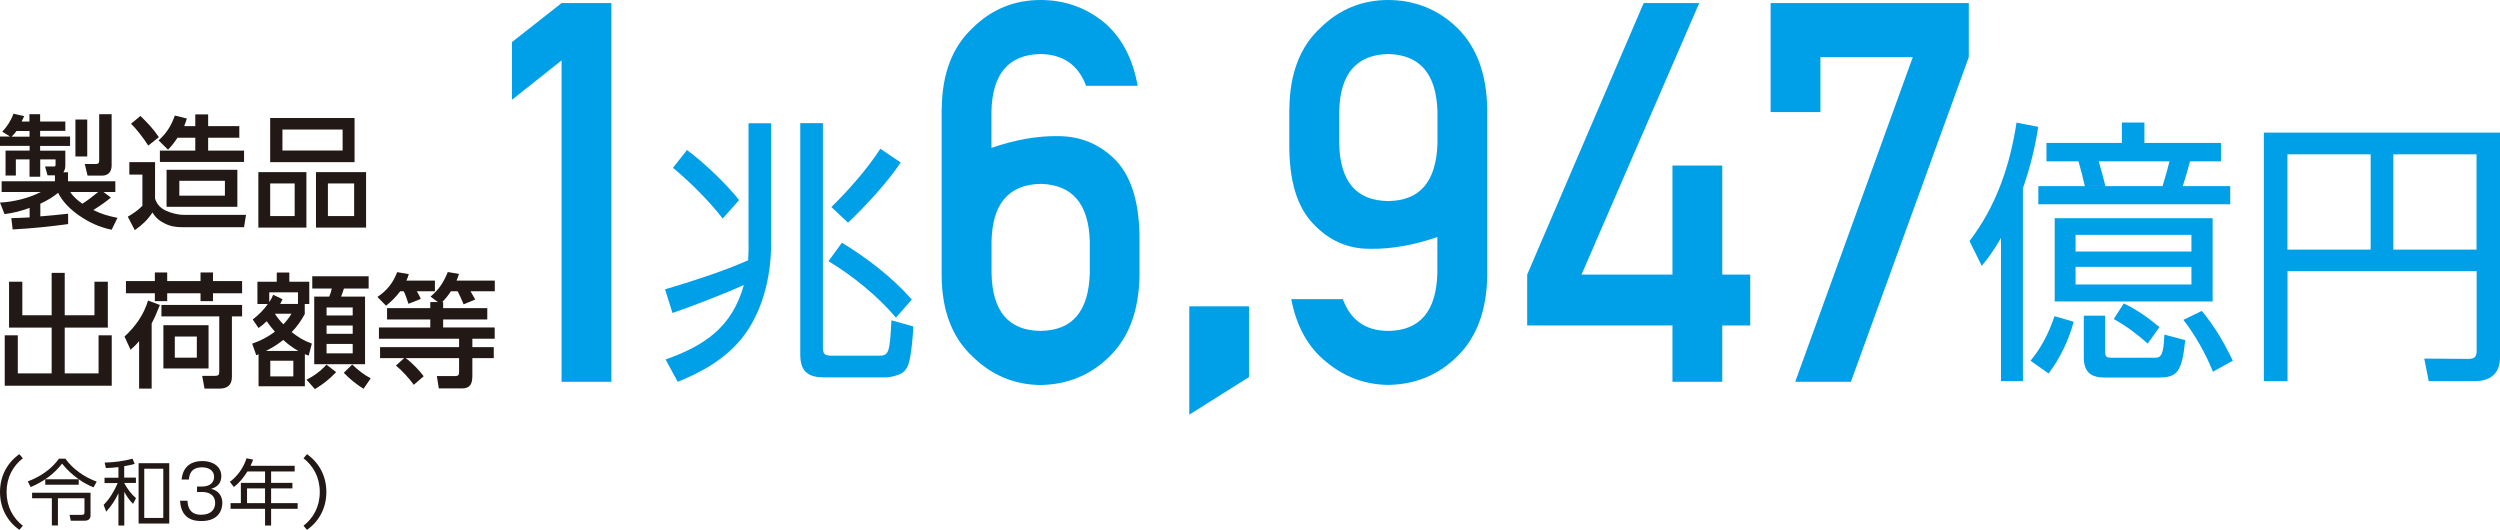 <?xml version="1.0" encoding="UTF-8"?>
<svg id="_レイヤー_2" data-name="レイヤー 2" xmlns="http://www.w3.org/2000/svg" viewBox="0 0 242.98 51.5">
  <defs>
    <style>
      .cls-1 {
        fill: #221815;
      }

      .cls-2 {
        fill: #00a0e9;
      }
    </style>
  </defs>
  <g id="_レイヤー_1-2" data-name="レイヤー 1">
    <g>
      <path class="cls-1" d="M0,47.82c0-1.6.74-2.87,1.88-3.68l.34.4c-.97.76-1.58,1.87-1.58,3.28s.61,2.52,1.58,3.28l-.34.4c-1.14-.81-1.88-2.08-1.88-3.68"/>
      <path class="cls-1" d="M7.65,46.58c-.63-.45-1.16-.95-1.62-1.52-.79,1.04-1.86,1.78-3.05,2.28l-.28-.55c1.18-.44,2.3-1.18,3.03-2.21h.62c.75,1.03,1.86,1.8,3.05,2.23l-.31.56c-.51-.21-.97-.46-1.44-.79v.53h-3.25v-.53h3.24ZM8.8,47.89v2.19c0,.41-.25.53-.62.53h-1.3l-.12-.57h1.16c.24,0,.29-.06.29-.27v-1.34h-2.58v2.64h-.59v-2.64h-1.92v-.54h5.69Z"/>
      <path class="cls-1" d="M12.08,46.42h1.13v.52h-1.13v.02c.29.54.67,1.06,1.14,1.46l-.29.55c-.35-.34-.62-.74-.85-1.17v3.28h-.57v-3.14c-.3.66-.7,1.25-1.19,1.79l-.25-.66c.6-.6,1.03-1.34,1.37-2.12h-1.28v-.52h1.35v-1.03c-.4.05-.81.08-1.22.09l-.12-.53c.96-.03,1.78-.13,2.71-.38l.21.51c-.34.09-.67.16-1.02.22v1.11ZM16.45,50.88h-2.98v-5.86h2.98v5.86ZM14.02,50.34h1.85v-4.78h-1.85v4.78Z"/>
      <path class="cls-1" d="M18.22,48.67c.03.43.12,1.36,1.32,1.36,1.02,0,1.37-.57,1.37-1.13,0-.91-.78-1.08-1.21-1.08h-.55v-.53h.48c.77,0,1.18-.4,1.18-.95,0-.59-.5-.92-1.17-.92-1.16,0-1.25.83-1.28,1.19h-.71c.04-.35.18-1.8,2.03-1.8,1.06,0,1.83.57,1.83,1.46,0,.96-.77,1.17-.99,1.24.71.17,1.09.69,1.09,1.36,0,.75-.41,1.77-2.02,1.77-.65,0-1.98-.1-2.09-1.97h.71Z"/>
      <path class="cls-1" d="M28.64,45.27v.55h-2.29v1.11h2.07v.54h-2.07v1.43h2.58v.55h-2.58v1.63h-.59v-1.63h-3.35v-.55h1v-1.97h2.35v-1.11h-1.71c-.41.62-.72,1.05-1.32,1.51l-.39-.5c.76-.57,1.34-1.38,1.62-2.29l.64.13c-.08.22-.15.39-.25.6h4.29ZM24.01,48.9h1.75v-1.43h-1.75v1.43Z"/>
      <path class="cls-1" d="M31.72,47.82c0,1.6-.74,2.87-1.88,3.68l-.34-.4c.97-.76,1.58-1.87,1.58-3.28s-.61-2.52-1.58-3.28l.34-.4c1.14.81,1.88,2.08,1.88,3.68"/>
      <polygon class="cls-2" points="54.58 5.87 49.76 9.7 49.76 4.09 54.58 .3 59.42 .3 59.42 37.11 54.58 37.11 54.58 5.87"/>
      <path class="cls-2" d="M72.75,23.78v-11.8h2.19v11.86c0,3.11-.87,6.55-2.8,8.99-1.65,2.06-3.91,3.33-6.27,4.28l-1.18-2.17c3.73-1.33,6.45-3.09,7.61-7.25-1.54.73-5.32,2.19-6.94,2.73l-.72-2.3c2.57-.76,5.61-1.73,8.07-2.82.03-.49.05-1,.05-1.52M71.83,19.45l-1.59,1.79c-1.36-1.76-3.14-3.52-4.83-4.93l1.36-1.73c1.59,1.16,3.83,3.3,5.07,4.87M79.98,11.97v21.79c0,.68.18.81.9.81h4.55c.95,0,1.05-.27,1.21-3.44l2.13.6c-.05,1-.18,2.62-.44,3.55-.18.59-.46.95-1.06,1.16-.38.13-.8.24-1.21.24h-5.94c-1.52,0-2.34-.52-2.34-2.22V11.97h2.19ZM88.62,29.11l-1.54,1.76c-1.85-2.17-4.17-4.03-6.56-5.49l1.31-1.79c2.44,1.49,4.86,3.33,6.79,5.52M82.42,21.64l-1.62-1.52c1.59-1.54,3.55-3.76,4.76-5.66l1.98,1.33c-1.16,1.79-3.55,4.39-5.12,5.85"/>
      <path class="cls-2" d="M91.53,10.57c.03-3.4,1.03-6.01,3-7.85,1.84-1.82,4.05-2.72,6.6-2.72,2.29,0,4.33.7,6.11,2.12,1.74,1.44,2.85,3.52,3.33,6.22h-5.01c-.76-2.03-2.24-3.06-4.45-3.09-3.1.07-4.69,1.95-4.75,5.65v3.47c2.31-.79,4.47-1.17,6.47-1.14,2.23,0,4.13.81,5.68,2.42,1.52,1.65,2.27,4.25,2.24,7.8v3.36c-.06,3.38-1.03,5.99-2.91,7.83-1.84,1.82-4.08,2.74-6.72,2.78-2.56-.03-4.76-.96-6.6-2.77-1.97-1.83-2.97-4.44-3-7.81V10.57ZM96.37,26.52c.06,3.73,1.65,5.61,4.76,5.64,3.1-.03,4.69-1.91,4.79-5.64v-3.01c-.09-3.69-1.69-5.57-4.79-5.64-3.11.07-4.7,1.95-4.76,5.64v3.01Z"/>
      <polygon class="cls-2" points="121.39 36.65 115.59 40.3 115.59 29.77 121.39 29.77 121.39 36.65"/>
      <path class="cls-2" d="M125.32,10.56c.03-3.39,1.03-6.01,3-7.84,1.84-1.81,4.05-2.72,6.6-2.72s4.88.91,6.72,2.72c1.88,1.84,2.84,4.45,2.91,7.85v16.23c-.06,3.38-1.03,5.99-2.91,7.83-1.84,1.82-4.08,2.74-6.72,2.78-2.25-.03-4.25-.77-6-2.22-1.77-1.41-2.91-3.45-3.42-6.12h5.01c.76,2.06,2.23,3.09,4.42,3.09,3.09-.03,4.68-1.92,4.77-5.65v-3.47c-2.31.79-4.47,1.17-6.47,1.14-2.2.03-4.08-.79-5.64-2.48-1.55-1.63-2.31-4.22-2.28-7.76v-3.39ZM130.16,13.9c.06,3.73,1.65,5.61,4.76,5.64,3.1-.03,4.69-1.91,4.79-5.64v-3.01c-.09-3.69-1.69-5.57-4.79-5.64-3.11.07-4.7,1.95-4.76,5.64v3.01Z"/>
      <polygon class="cls-2" points="148.43 26.69 159.75 .3 165.15 .3 153.71 26.69 162.55 26.69 162.55 16.09 167.39 16.09 167.39 26.69 170.11 26.69 170.11 31.63 167.39 31.63 167.39 37.11 162.55 37.11 162.55 31.63 148.43 31.63 148.43 26.69"/>
      <polygon class="cls-2" points="172.09 .3 191.35 .3 191.35 5.55 179.89 37.11 174.48 37.11 185.91 5.55 176.93 5.55 176.93 10.89 172.09 10.89 172.09 .3"/>
      <path class="cls-2" d="M196.62,37.04h-2.14v-13.91c-.62,1.05-1.08,1.76-1.87,2.71l-1.19-2.41c2.6-3.41,3.93-7.31,4.57-11.51l2.11.41c-.32,2.08-.81,4.01-1.49,5.98v18.73ZM197.35,35.06c1.06-1.27,1.81-2.76,2.33-4.33l1.87.54c-.52,1.87-1.3,3.49-2.44,5.03l-1.76-1.24ZM216.76,18.09v1.76h-18.65v-1.76h4.52c-.19-.84-.38-1.6-.62-2.41h-3.11v-1.79h7.33v-1.98h2.19v1.98h7.44v1.79h-3.01c-.22.84-.43,1.57-.7,2.41h4.6ZM215.05,29.3h-15.35v-8.09h15.35v8.09ZM201.73,24.45h11.26v-1.62h-11.26v1.62ZM201.73,27.65h11.26v-1.71h-11.26v1.71ZM204.6,30.68v3.44c0,.51.08.65.65.65h4.19c.62,0,.84-.3.92-2.25l2.03.54c-.32,3.09-.79,3.63-2.55,3.63h-5.36c-1.3,0-1.95-.6-1.95-1.92v-4.09h2.06ZM210.86,15.68h-6.88c.22.78.46,1.6.65,2.41h5.55c.27-.87.46-1.54.68-2.41M209.88,31.79l-1.14,1.6c-1-.89-2.11-1.73-3.3-2.38l.97-1.52c1.22.57,2.44,1.43,3.47,2.3M215.08,36.12c-.7-1.73-1.73-3.57-2.87-5.03l1.79-.87c1.24,1.49,2.17,3.09,3.01,4.84l-1.92,1.06Z"/>
      <path class="cls-2" d="M242.98,34.74c0,1.54-.92,2.3-2.41,2.3h-4.52l-.43-2.19,4.28.03c.57,0,.81-.16.81-.76v-7.77h-18.38v10.69h-2.3V12.89h22.95v21.84ZM222.32,24.26h8.09v-9.26h-8.09v9.26ZM232.61,24.26h8.09v-9.26h-8.09v9.26Z"/>
      <path class="cls-1" d="M2.87,20.21c-.84.3-1.55.49-2.43.6L0,19.69c1.32-.07,2.79-.42,3.97-1.03H.16v-1.04h5.18v-.58h-.72l-.24-.86h.88c.11,0,.14-.06.14-.17v-.52h-1.49v1.69h-1.04v-1.69h-1.33v1.57H.54v-2.42h2.34v-.46H0v-.91h.98l-.76-.47c.47-.5.86-1.1,1.09-1.75l1.04.24c-.08.17-.17.35-.25.52h.76v-.71h1.04v.71h2.45v.91h-2.45v.55h2.91v.91h-2.91v.46h2.45v1.45c0,.24-.06.46-.19.65h.45v.88h4.6v1.04h-1.15l.72.54c-.61.5-1.04.79-1.71,1.21.8.4,1.47.59,2.35.76l-.57,1.16c-1.22-.26-2.17-.7-3.2-1.41-.8-.56-1.56-1.29-2-2.18-.54.44-1.09.76-1.73,1.06v1.23c.9-.07,1.8-.16,2.7-.26v1.01c-1.97.26-3.4.41-5.39.52l-.13-1.1c.59-.01,1.19-.04,1.78-.07v-.9ZM2.87,13.28v-.55h-1.26c-.14.19-.31.38-.48.55h1.74ZM9.54,18.66h-2.71c.3.48.73.83,1.18,1.14.54-.35,1.04-.73,1.53-1.14M8.48,15.21h-1.15v-3.59h1.15v3.59ZM10.85,11.11v4.98c0,.58-.32.98-.92.98h-1.42l-.27-1.13h1.05c.25,0,.35-.07.35-.34v-4.5h1.21Z"/>
      <path class="cls-1" d="M15.07,15.75v3.55c.17.55.53.94,1.07,1.18.46.22,1.16.4,1.68.4h6.09l-.19,1.2h-6c-.62,0-1.12-.07-1.69-.35-.52-.25-.92-.58-1.21-1.08-.49.74-.99,1.2-1.72,1.72l-.68-1.31c.53-.31.98-.61,1.42-1.06v-3.03h-1.27v-1.21h2.51ZM15.44,13.33l-1.03.82c-.41-.65-1.13-1.61-1.68-2.12l.92-.76c.72.7,1.22,1.22,1.79,2.06M18.98,12.26v-1.14h1.25v1.14h3.03v1.13h-3.03v1.25h3.49v1.1h-8.18v-1.1h3.44v-1.25h-1.73c-.29.44-.55.78-.92,1.16l-.92-.91c.76-.65,1.26-1.47,1.58-2.41l1.17.29c-.08.28-.16.48-.26.74h1.08ZM23.07,20.1h-6.88v-3.6h6.88v3.6ZM17.43,19.02h4.43v-1.45h-4.43v1.45Z"/>
      <path class="cls-1" d="M29.78,22.12h-4.67v-5.39h4.67v5.39ZM34.46,15.76h-8.2v-4.29h8.2v4.29ZM26.26,21h2.38v-3.17h-2.38v3.17ZM27.45,14.63h5.85v-2.04h-5.85v2.04ZM35.58,22.12h-4.87v-5.39h4.87v5.39ZM31.87,21h2.55v-3.17h-2.55v3.17Z"/>
      <polygon class="cls-1" points="2.17 27.38 2.17 30.64 5.02 30.64 5.02 26.52 6.29 26.52 6.29 30.64 9.18 30.64 9.18 27.38 10.48 27.38 10.48 31.84 6.29 31.84 6.29 36.29 9.58 36.29 9.58 32.59 10.86 32.59 10.86 37.49 .46 37.49 .46 32.59 1.73 32.59 1.73 36.29 5.02 36.29 5.02 31.84 .88 31.84 .88 27.38 2.17 27.38"/>
      <path class="cls-1" d="M14.74,37.77h-1.22v-4.61c-.26.31-.52.57-.83.83l-.59-1.28c1.06-.97,1.87-2.11,2.29-3.5l1.15.43c-.24.61-.49,1.21-.8,1.79v6.34ZM15.05,27.32v-.84h1.2v.84h3.24v-.84h1.21v.84h2.83v1.18h-2.83v.77h-1.21v-.77h-3.24v.77h-1.2v-.77h-2.81v-1.18h2.81ZM23.53,30.75h-.99v5.88c0,.8-.45,1.14-1.22,1.14h-1.44l-.23-1.24h1.28c.3,0,.38-.12.38-.41v-5.37h-5.62v-1.11h7.84v1.11ZM20.27,35.81h-4.39v-4.2h4.39v4.2ZM16.99,34.76h2.14v-2.05h-2.14v2.05Z"/>
      <path class="cls-1" d="M30.31,33.4l-.31,1.16c-.13-.05-.25-.08-.37-.14v3.12h-4.5v-3.11c-.07.04-.14.06-.22.1l-.4-1.13c.88-.31,1.45-.61,2.21-1.16-.3-.35-.54-.64-.8-1.02-.28.28-.48.44-.79.66l-.57-.83c.55-.41,1.07-.93,1.47-1.5h-1.01v-2.17h1.88v-.89h1.22v.89h1.94v2.17h-.44v.98c-.4.71-.71,1.16-1.27,1.75.67.51,1.15.83,1.95,1.11M29,34.11c-.59-.34-.96-.61-1.47-1.07-.6.47-1.02.73-1.69,1.07h3.17ZM28.96,29.54v-1.13h-2.79v.95c.18-.26.26-.42.38-.71l.91.43c-.07.16-.14.31-.23.46h1.73ZM26.27,36.58h2.24v-1.52h-2.24v1.52ZM27.54,31.52c.34-.35.54-.62.79-1.03h-1.62c.28.42.48.67.83,1.03M30.61,37.82l-.82-.92c.74-.36,1.39-.85,1.94-1.46l.94.73c-.7.73-1.2,1.11-2.06,1.65M35.84,28.04h-2.41c-.08.26-.18.53-.28.79h2.33v6.57h-4.94v-6.57h1.46c.1-.23.2-.55.25-.79h-1.9v-1.19h5.48v1.19ZM31.74,30.66h2.54v-.78h-2.54v.78ZM31.74,32.44h2.54v-.8h-2.54v.8ZM31.74,34.34h2.54v-.91h-2.54v.91ZM33.42,36.23l.81-.8c.59.55,1.09.96,1.8,1.34l-.7,1.02c-.72-.46-1.33-.95-1.92-1.56"/>
      <path class="cls-1" d="M37.53,29.72l-.85-.86c.91-.6,1.54-1.38,1.92-2.41l1.13.19c-.06.23-.13.42-.23.63h2.77v1.04h-1.76c.15.24.28.48.39.74l-1.2.48c-.1-.32-.31-.94-.46-1.22h-.34c-.4.53-.85.98-1.37,1.4M41.84,28.83c.84-.71,1.27-1.38,1.68-2.39l1.09.18c-.07.23-.14.43-.24.65h3.72v1.04h-2.36c.16.26.31.53.46.8l-1.13.47c-.17-.43-.37-.85-.58-1.27h-.66c-.25.4-.52.72-.84,1.05h.09v.59h4.29v1.1h-4.29v.78h5.01v1.09h-2.17v.82h2.08v1.07h-2.08v1.55c0,.64,0,1.39-1.02,1.39h-2.24l-.19-1.2h1.8c.29,0,.36-.11.36-.42v-1.32h-5.19c.51.34,1.4,1.26,1.75,1.76l-.96.83c-.47-.64-1.13-1.38-1.74-1.87l.8-.72h-2.34v-1.07h7.68v-.82h-7.79v-1.09h4.99v-.78h-4.2v-1.1h4.2v-.59h.74l-.72-.54Z"/>
    </g>
  </g>
</svg>